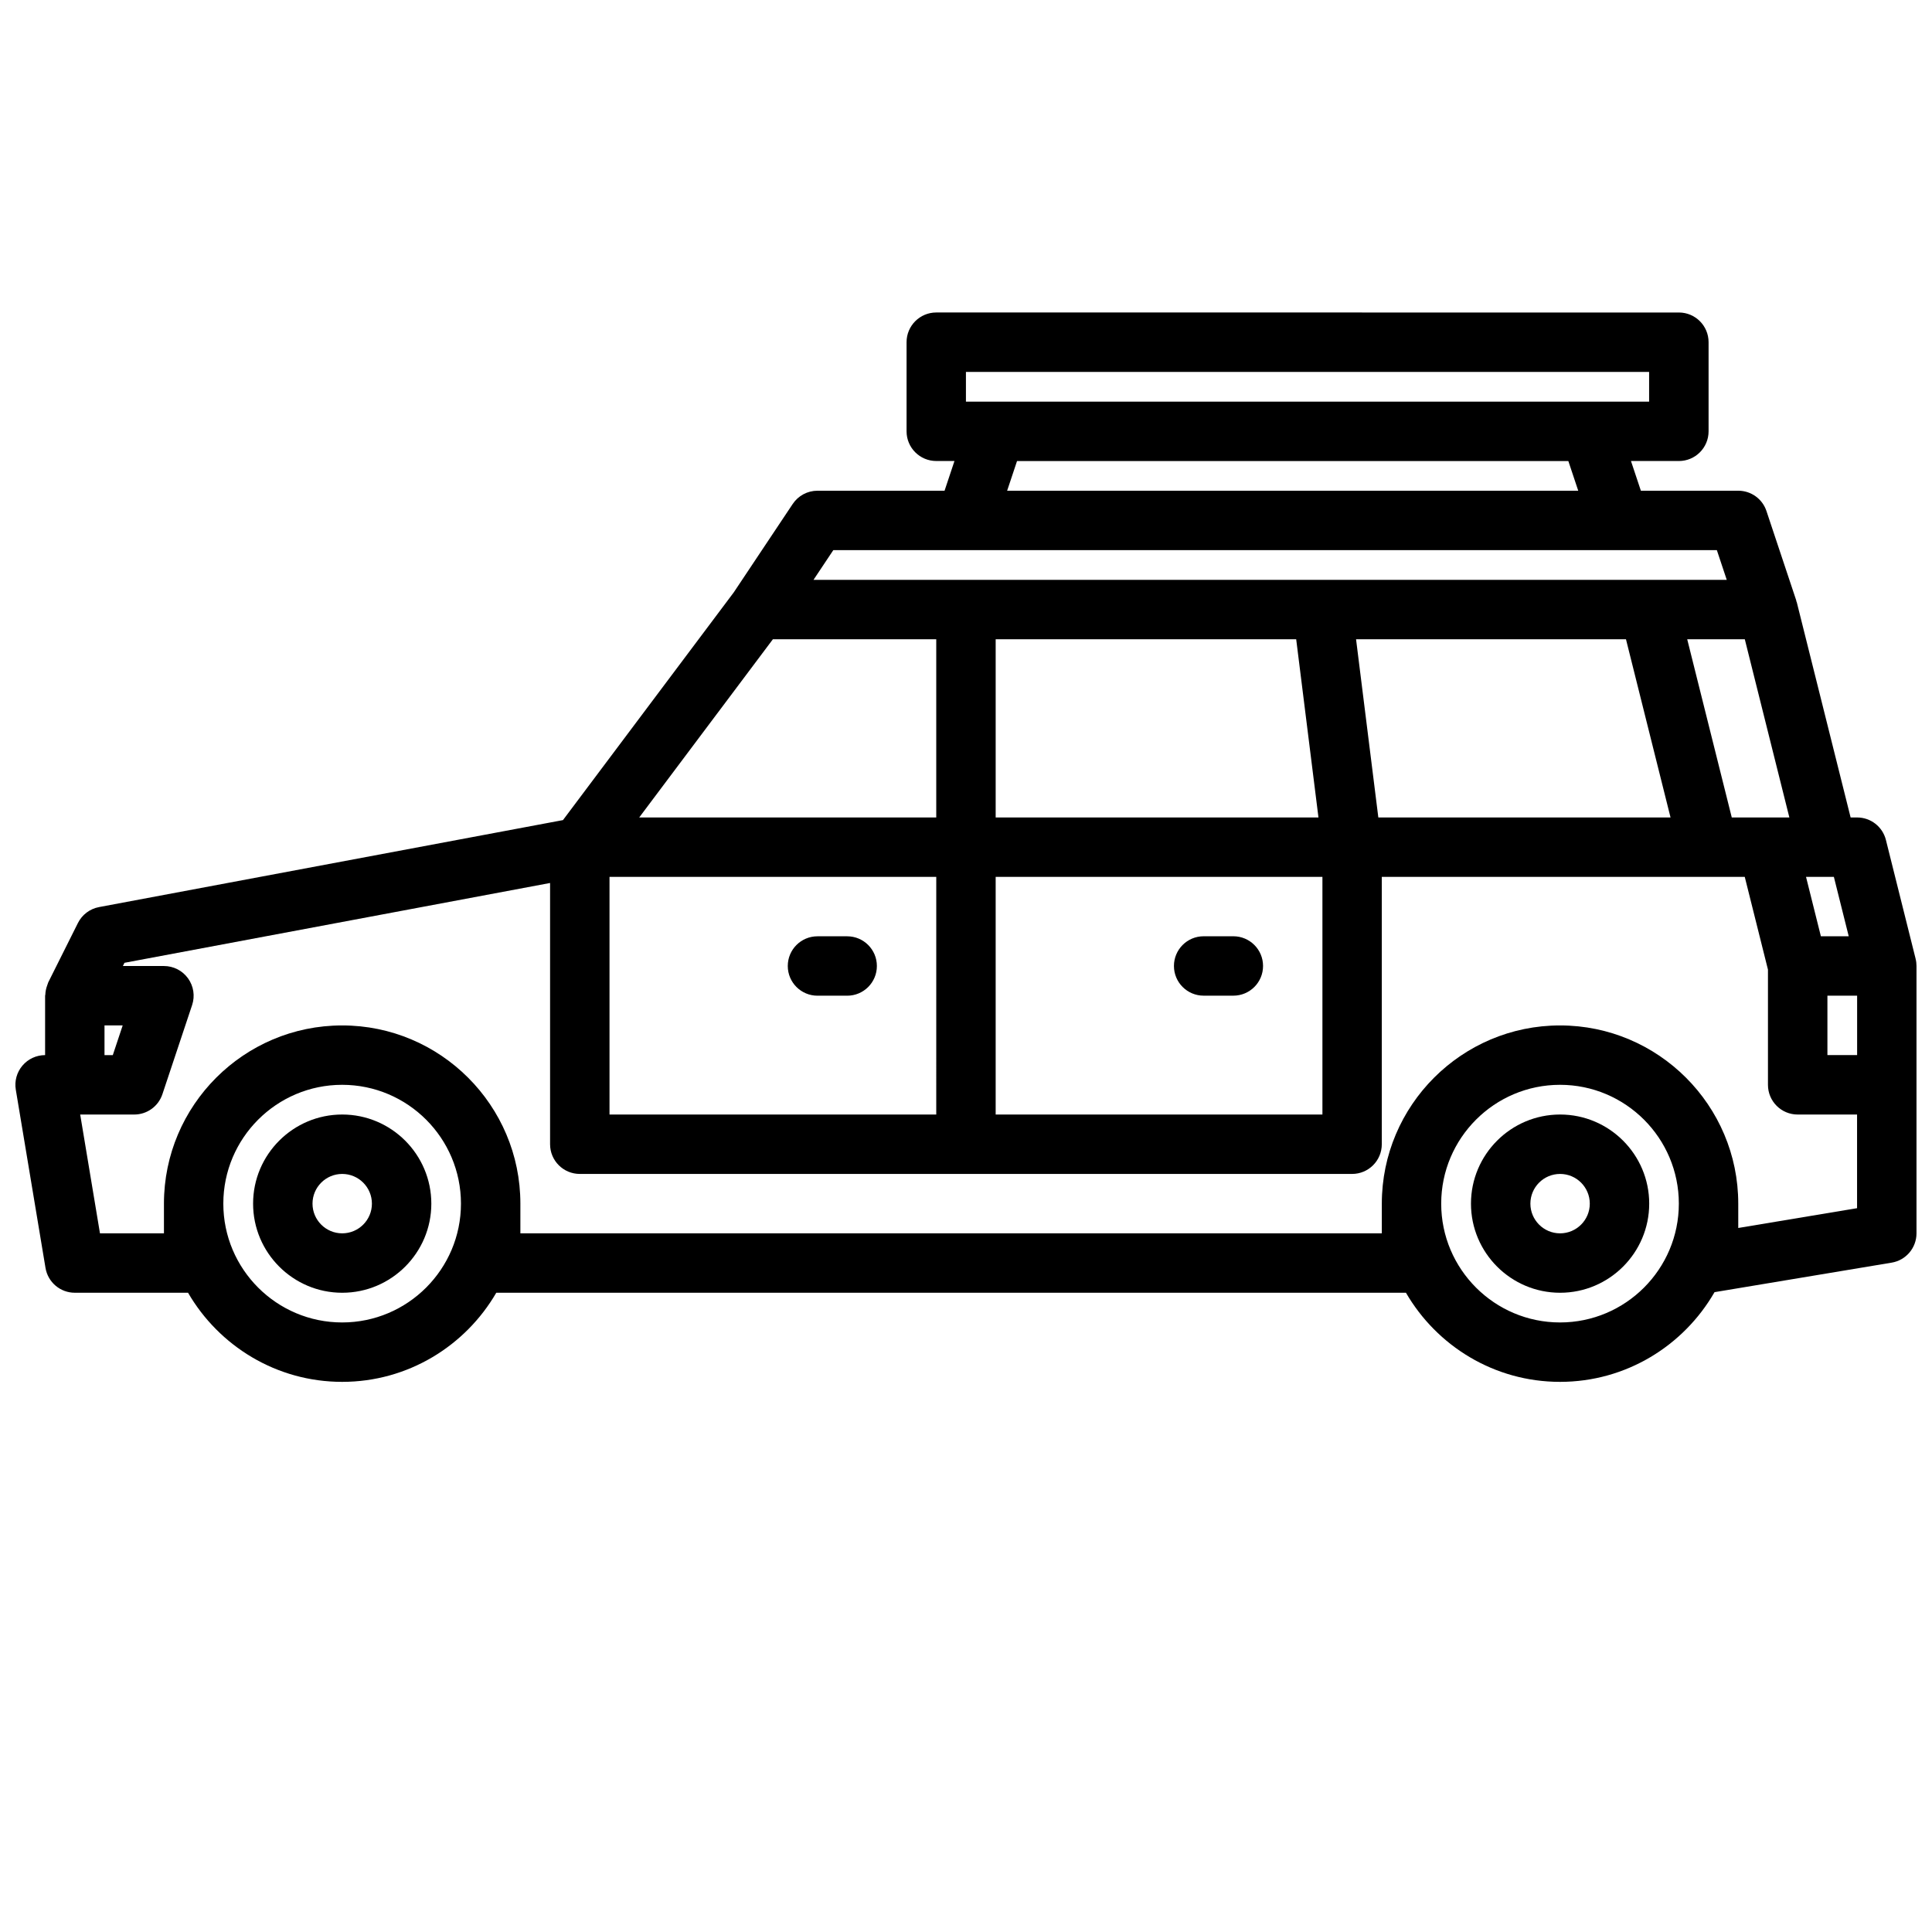 <?xml version="1.0" encoding="UTF-8"?>
<!-- The Best Svg Icon site in the world: iconSvg.co, Visit us! https://iconsvg.co -->
<svg width="800px" height="800px" version="1.1" viewBox="144 144 512 512" xmlns="http://www.w3.org/2000/svg">
 <defs>
  <clipPath id="a">
   <path d="m148.09 226h503.81v285h-503.81z"/>
  </clipPath>
 </defs>
 <path d="m234.69 439.36c-13.023 0-23.617 10.594-23.617 23.617 0 13.023 10.594 23.617 23.617 23.617s23.617-10.594 23.617-23.617c-0.004-13.023-10.598-23.617-23.617-23.617zm0 31.488c-4.344 0-7.871-3.531-7.871-7.871 0-4.34 3.527-7.871 7.871-7.871s7.871 3.531 7.871 7.871c0 4.336-3.527 7.871-7.871 7.871z"/>
 <path d="m557.44 439.36c-13.023 0-23.617 10.594-23.617 23.617 0 13.023 10.594 23.617 23.617 23.617s23.617-10.594 23.617-23.617c0-13.023-10.594-23.617-23.617-23.617zm0 31.488c-4.344 0-7.871-3.531-7.871-7.871 0-4.34 3.527-7.871 7.871-7.871s7.871 3.531 7.871 7.871c0.004 4.336-3.527 7.871-7.871 7.871z"/>
 <g clip-path="url(#a)">
  <path d="m651.66 398.09-7.871-31.488c-0.875-3.504-4.019-5.965-7.633-5.965h-1.723l-14.262-57.016c-0.02-0.078-0.07-0.137-0.094-0.211-0.035-0.121-0.035-0.246-0.078-0.367l-7.871-23.617c-1.066-3.211-4.07-5.379-7.461-5.379h-25.816l-2.625-7.871h12.695c4.352 0 7.871-3.523 7.871-7.871v-23.617c0-4.348-3.519-7.871-7.871-7.871l-196.8-0.004c-4.352 0-7.871 3.523-7.871 7.871v23.617c0 4.348 3.519 7.871 7.871 7.871h4.824l-2.625 7.871-33.688 0.004c-2.629 0-5.09 1.316-6.551 3.504l-15.629 23.441-45.258 60.344-122.95 23.051c-2.422 0.453-4.488 2.016-5.59 4.215l-7.871 15.742c-0.047 0.094-0.059 0.199-0.102 0.297-0.074 0.168-0.117 0.344-0.18 0.516-0.293 0.789-0.457 1.598-0.488 2.422-0.004 0.105-0.059 0.191-0.059 0.293v15.742c-2.312 0-4.512 1.02-6.004 2.781-1.5 1.77-2.144 4.102-1.762 6.383l7.871 47.23c0.633 3.801 3.918 6.582 7.766 6.582h30.008c8.184 14.094 23.406 23.617 40.844 23.617s32.66-9.523 40.844-23.617h241.07c8.176 14.094 23.398 23.617 40.836 23.617 17.504 0 32.777-9.59 40.938-23.77l46.949-7.824c3.797-0.633 6.578-3.918 6.578-7.766v-70.848c0-0.645-0.074-1.285-0.238-1.91zm-15.504 25.523h-7.871v-15.742h7.871zm-33.219-62.977-11.809-47.23h15.262l11.809 47.23zm-210.82 78.723h-86.59v-62.977h86.594zm95.387-125.95 5.902 47.23h-85.543v-47.23zm-95.387 47.23h-78.719l35.426-47.23h43.293zm15.746 15.746h86.594v62.977h-86.594zm101.41-15.746-5.902-47.23h71.531l11.809 47.23zm119 15.746h1.723l3.938 15.742h-7.379l-3.938-15.742zm-228.29-133.82h181.05v7.871h-181.05zm13.543 23.617h146.1l2.625 7.871h-151.35zm-48.691 23.613h35.125c0.008 0 0.016 0.004 0.023 0.004s0.016-0.004 0.023-0.004h173.14c0.008 0 0.016 0.004 0.023 0.004 0.008 0 0.016-0.004 0.023-0.004h25.793l2.621 7.871-107.16 0.004h-134.86zm-193.14 125.95h4.82l-2.621 7.871h-2.199zm62.977 78.719c-17.367 0-31.488-14.125-31.488-31.488 0-17.363 14.121-31.488 31.488-31.488s31.488 14.125 31.488 31.488c0 17.363-14.125 31.488-31.488 31.488zm322.75 0c-17.367 0-31.488-14.125-31.488-31.488 0-17.363 14.121-31.488 31.488-31.488s31.488 14.125 31.488 31.488c0 17.363-14.121 31.488-31.488 31.488zm47.234-25.035v-6.449c0-26.047-21.188-47.23-47.23-47.23-26.047 0-47.23 21.188-47.23 47.23v7.871h-228.29v-7.871c0-26.047-21.188-47.23-47.23-47.23-26.047 0-47.23 21.188-47.23 47.23v7.871h-16.953l-5.242-31.488h14.32c3.391 0 6.394-2.168 7.465-5.383l7.871-23.617c0.809-2.402 0.398-5.039-1.078-7.09-1.48-2.055-3.856-3.269-6.387-3.269h-10.879l0.422-0.852 112.79-21.152v69.234c0 4.348 3.519 7.871 7.871 7.871h204.67c4.352 0 7.871-3.523 7.871-7.871v-70.848h96.191l6.148 24.574v30.531c0 4.348 3.519 7.871 7.871 7.871h15.742v24.82z"/>
 </g>
 <path d="m470.85 392.12h-7.871c-4.352 0-7.871 3.523-7.871 7.871s3.519 7.871 7.871 7.871h7.871c4.352 0 7.871-3.523 7.871-7.871 0-4.344-3.519-7.871-7.871-7.871z"/>
 <path d="m360.64 407.87h7.871c4.352 0 7.871-3.523 7.871-7.871s-3.519-7.871-7.871-7.871h-7.871c-4.352 0-7.871 3.523-7.871 7.871s3.523 7.871 7.871 7.871z"/>
</svg>